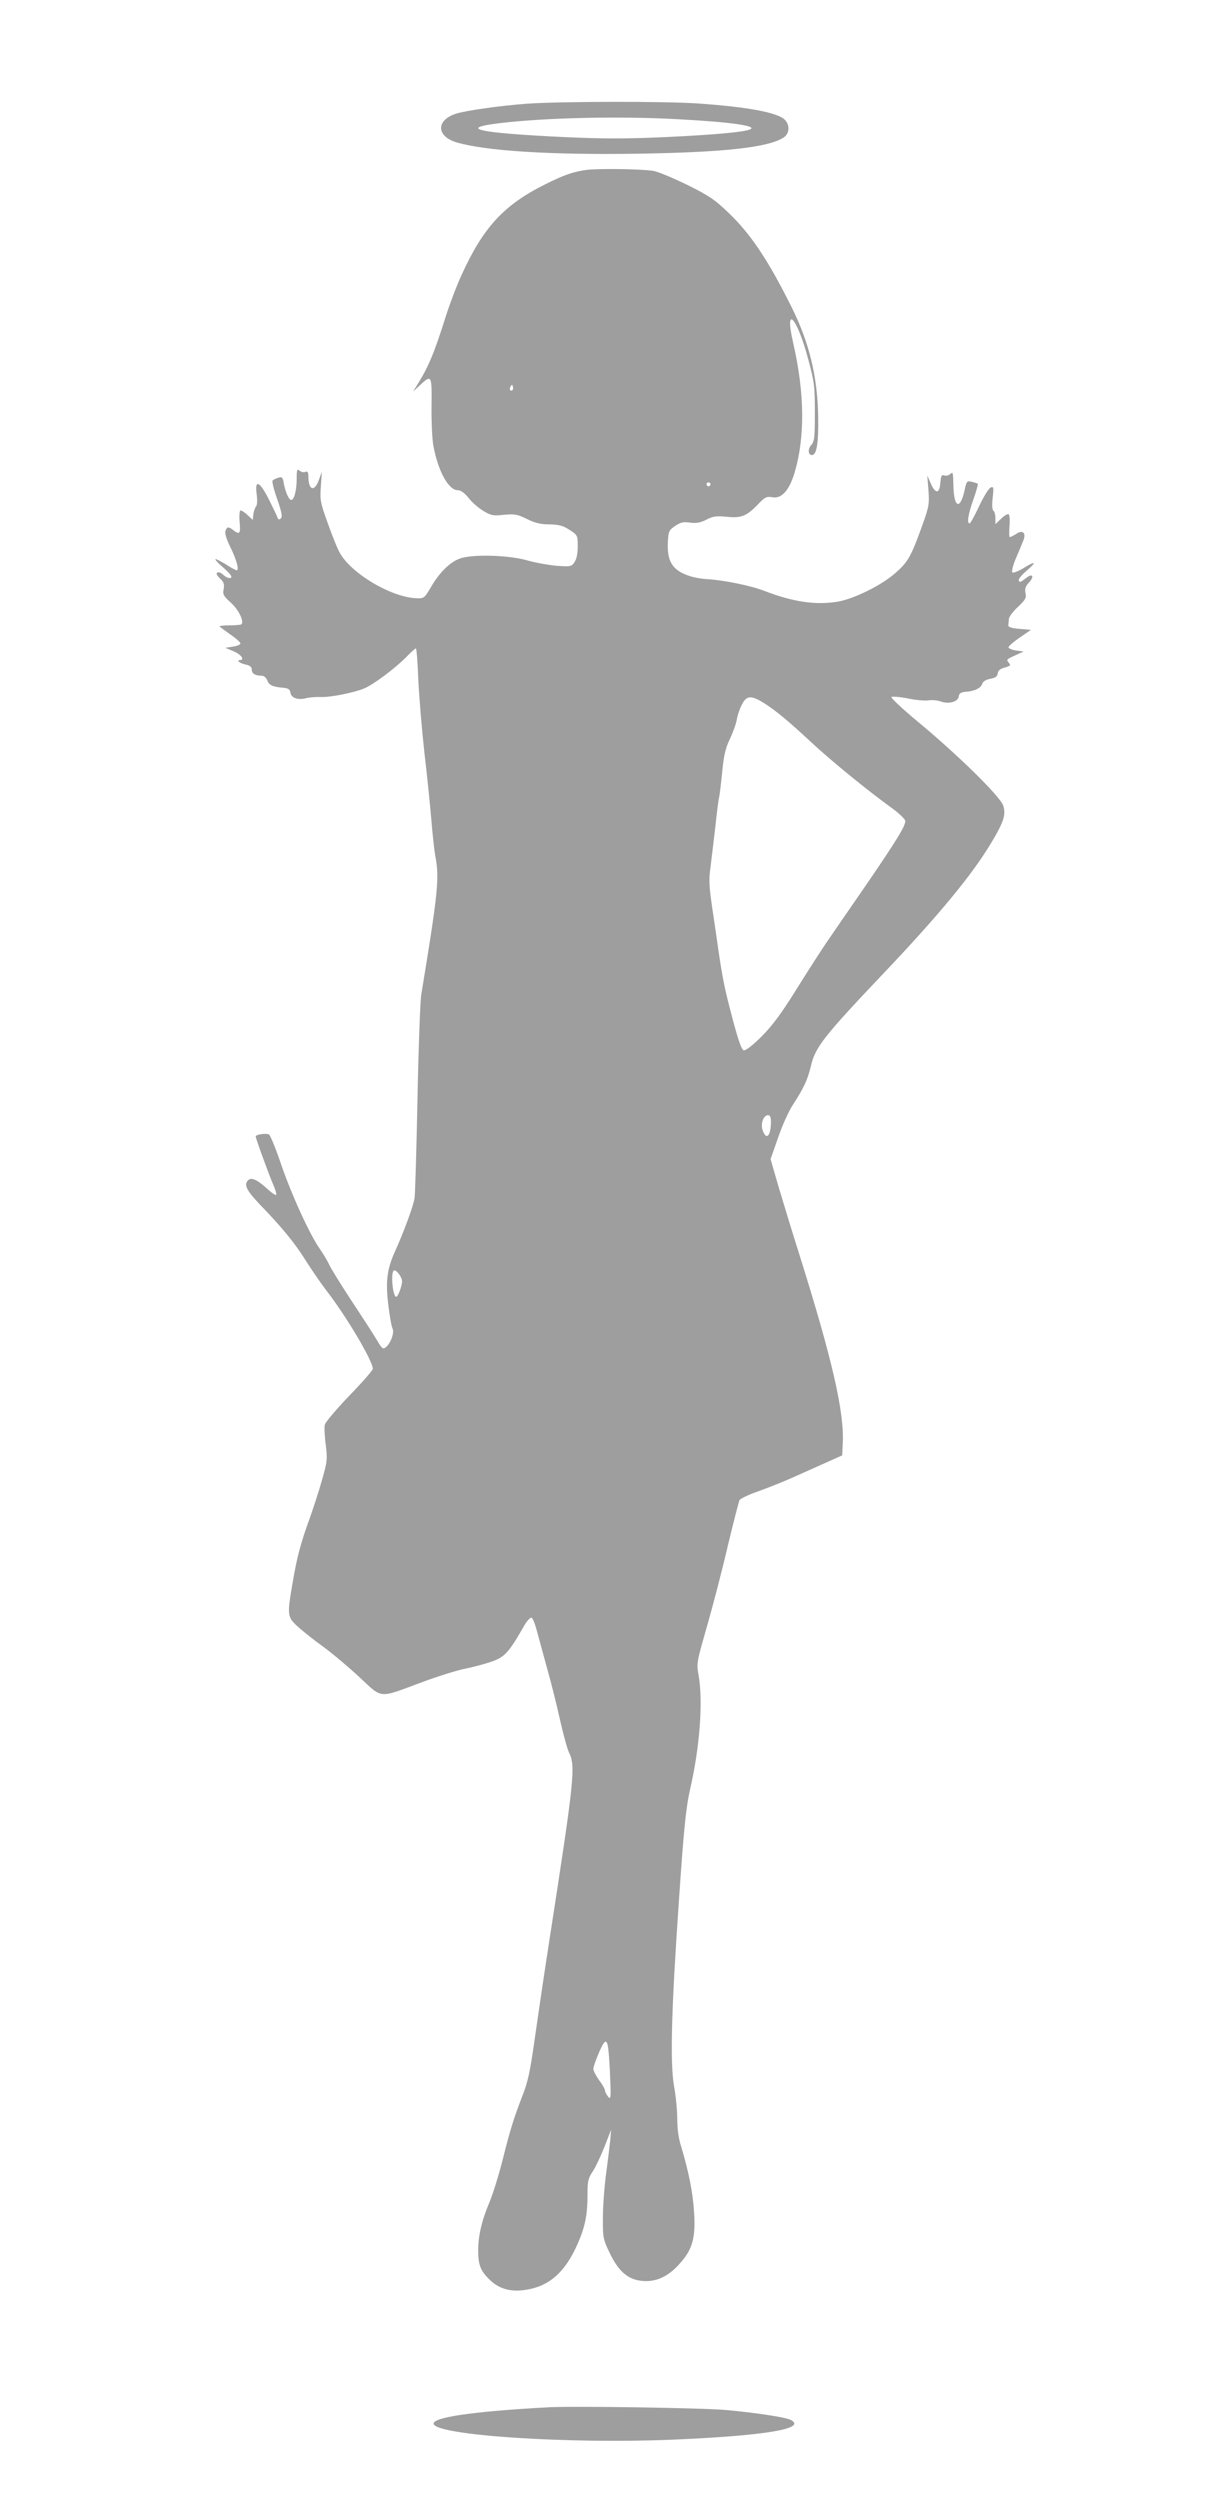 <?xml version="1.0" standalone="no"?>
<!DOCTYPE svg PUBLIC "-//W3C//DTD SVG 20010904//EN"
 "http://www.w3.org/TR/2001/REC-SVG-20010904/DTD/svg10.dtd">
<svg version="1.0" xmlns="http://www.w3.org/2000/svg"
 width="622pt" height="1280pt" viewBox="0 0 622 1280"
 preserveAspectRatio="xMidYMid meet">
<g transform="translate(0,1280) scale(0.1,-0.1)"
fill="#9e9e9e" stroke="none">
<path d="M2700 12269 c-136 -10 -305 -34 -360 -50 -106 -32 -107 -116 -1 -148
149 -44 484 -65 931 -58 441 7 668 32 745 83 31 20 33 65 5 92 -39 36 -186 64
-440 82 -169 12 -713 11 -880 -1z m765 -79 c287 -15 427 -36 374 -54 -34 -13
-193 -27 -431 -38 -202 -9 -314 -9 -515 0 -444 21 -555 45 -328 72 231 27 601
36 900 20z"/>
<path d="M3004 11930 c-69 -10 -115 -26 -209 -73 -214 -106 -320 -222 -431
-467 -24 -52 -60 -147 -80 -210 -60 -191 -90 -261 -149 -355 l-19 -30 35 32
c60 56 62 54 60 -103 -1 -78 3 -170 9 -204 24 -132 78 -230 125 -230 16 0 35
-14 57 -41 18 -23 52 -52 76 -66 38 -23 51 -25 104 -19 54 5 68 3 117 -21 42
-21 71 -28 116 -28 48 -1 69 -6 103 -28 41 -27 42 -28 42 -85 0 -37 -6 -66
-17 -81 -15 -22 -20 -23 -92 -18 -42 4 -110 16 -151 28 -90 26 -270 32 -338
11 -52 -16 -108 -69 -154 -148 -34 -58 -36 -59 -77 -57 -131 6 -340 132 -393
238 -12 22 -39 90 -60 150 -37 102 -39 116 -34 185 l5 75 -15 -42 c-23 -64
-54 -54 -54 18 0 21 -4 27 -15 23 -8 -4 -22 -1 -30 6 -13 11 -15 5 -15 -43 0
-58 -13 -107 -28 -107 -12 0 -29 40 -38 84 -5 32 -9 36 -28 30 -11 -3 -25 -10
-29 -14 -5 -4 6 -47 23 -95 23 -66 28 -91 19 -99 -8 -8 -13 -7 -17 3 -2 8 -22
49 -44 93 -47 94 -74 106 -63 28 4 -30 3 -56 -3 -63 -6 -7 -12 -25 -14 -41
l-3 -28 -28 26 c-16 15 -32 24 -36 22 -4 -3 -6 -30 -3 -61 5 -58 0 -64 -32
-40 -26 20 -33 19 -41 -4 -4 -12 6 -43 23 -78 32 -63 49 -123 35 -123 -5 0
-31 14 -57 31 -27 16 -50 28 -52 26 -3 -2 12 -19 33 -37 21 -18 42 -39 46 -47
11 -18 -17 -17 -37 2 -16 16 -36 20 -36 7 0 -5 9 -17 21 -28 15 -14 19 -26 15
-50 -6 -27 -1 -36 38 -71 39 -36 68 -95 53 -110 -3 -2 -31 -5 -61 -5 -31 0
-54 -3 -51 -6 3 -3 29 -22 57 -42 28 -19 51 -40 50 -45 -1 -6 -18 -13 -39 -16
l-38 -6 42 -18 c39 -16 59 -45 32 -45 -21 0 2 -18 31 -23 21 -5 30 -12 30 -26
0 -20 18 -31 51 -31 12 0 23 -10 29 -25 9 -24 27 -32 85 -37 22 -2 31 -9 33
-25 4 -27 39 -39 80 -28 15 4 48 7 73 6 53 -2 172 22 225 44 48 20 157 102
214 159 24 25 47 46 51 46 3 0 9 -71 12 -157 4 -87 18 -255 31 -373 14 -118
30 -275 36 -348 6 -73 15 -156 20 -184 22 -113 15 -184 -72 -713 -5 -33 -14
-271 -19 -530 -5 -258 -12 -488 -15 -510 -6 -40 -56 -175 -99 -270 -42 -92
-50 -154 -36 -273 7 -59 17 -115 22 -124 11 -20 -9 -76 -34 -96 -14 -12 -20
-8 -44 33 -15 26 -74 117 -131 203 -57 87 -109 171 -116 188 -8 17 -29 53 -48
80 -52 75 -143 273 -198 433 -27 80 -55 148 -62 152 -14 8 -68 0 -68 -10 0
-10 66 -191 89 -245 12 -27 19 -51 16 -54 -3 -3 -20 8 -38 24 -54 50 -86 67
-103 53 -27 -22 -14 -52 59 -128 115 -119 180 -199 237 -291 30 -47 75 -112
100 -145 103 -132 240 -363 240 -404 0 -7 -54 -69 -120 -137 -66 -69 -123
-136 -126 -149 -3 -13 -1 -60 5 -103 9 -74 8 -84 -20 -183 -16 -57 -44 -141
-60 -187 -46 -125 -68 -205 -89 -332 -30 -173 -29 -179 28 -231 27 -24 86 -71
131 -103 45 -33 127 -102 183 -154 119 -111 95 -109 313 -28 83 31 184 63 225
71 41 8 104 25 139 37 67 24 87 45 165 181 15 27 33 46 39 44 6 -2 17 -28 25
-58 8 -30 32 -117 53 -194 22 -77 53 -201 69 -275 17 -74 37 -147 45 -163 35
-70 28 -135 -100 -960 -30 -194 -65 -433 -79 -532 -19 -136 -33 -200 -57 -260
-46 -119 -64 -175 -104 -335 -20 -79 -50 -175 -66 -213 -41 -97 -59 -174 -59
-251 0 -75 13 -106 62 -152 43 -41 97 -58 164 -51 124 13 208 79 273 215 47
100 61 163 61 274 0 68 3 84 26 118 15 22 42 80 61 128 l34 87 -4 -50 c-3 -27
-12 -104 -21 -170 -9 -66 -17 -168 -17 -228 -1 -100 1 -112 31 -175 51 -110
105 -152 192 -152 62 1 117 29 171 90 65 72 82 132 73 265 -6 98 -28 208 -66
334 -13 39 -20 92 -20 140 0 42 -7 117 -16 166 -22 121 -14 403 26 975 24 352
35 456 55 545 51 220 68 455 44 589 -11 59 -9 67 44 251 30 105 78 289 106
410 29 121 56 226 60 234 3 7 47 28 96 45 50 18 128 49 175 70 47 21 123 55
170 76 l85 38 3 63 c8 160 -55 433 -222 964 -35 110 -82 265 -106 345 l-42
145 38 108 c20 60 54 135 75 168 57 87 77 131 93 198 23 100 64 152 386 491
271 286 439 489 536 650 67 111 79 149 64 195 -15 47 -234 261 -433 426 -81
67 -144 126 -140 130 4 4 42 1 83 -7 41 -9 90 -13 108 -10 18 3 45 0 60 -5 41
-16 90 -3 94 24 2 17 11 23 38 25 45 3 77 20 83 42 3 10 18 20 40 24 26 5 37
12 39 28 2 15 13 24 36 30 28 8 32 11 21 24 -14 17 -14 17 36 40 l40 18 -38 5
c-21 3 -39 11 -40 16 -1 6 25 28 57 50 l58 40 -58 5 c-39 3 -59 9 -58 18 1 6
2 21 3 32 0 11 21 39 46 62 39 37 45 47 39 71 -4 22 0 35 16 52 31 33 22 52
-12 26 -30 -24 -38 -26 -38 -9 0 6 18 27 40 46 23 19 39 36 36 39 -2 2 -26 -9
-52 -26 -27 -16 -53 -26 -57 -22 -5 5 3 37 18 72 15 35 32 76 38 91 16 40 -3
57 -37 34 -14 -9 -28 -16 -32 -16 -4 0 -4 25 -2 55 3 31 1 58 -4 62 -5 3 -23
-7 -39 -23 l-29 -28 0 32 c0 17 -5 34 -10 37 -7 4 -8 29 -4 66 6 53 5 59 -10
53 -10 -4 -36 -46 -59 -95 -23 -49 -45 -89 -49 -89 -15 0 -8 46 19 122 15 42
25 79 23 81 -3 2 -17 7 -31 10 -25 6 -27 4 -38 -48 -22 -96 -53 -84 -56 22 -2
81 -2 78 -19 64 -7 -6 -21 -9 -29 -5 -13 4 -16 -3 -19 -37 -4 -57 -24 -60 -48
-7 l-19 43 6 -76 c5 -69 3 -83 -32 -180 -56 -156 -72 -185 -134 -240 -72 -65
-216 -136 -301 -150 -112 -18 -228 -1 -375 56 -70 27 -209 55 -295 60 -25 1
-63 8 -85 15 -90 29 -119 75 -113 180 3 49 6 56 37 77 28 19 43 22 77 17 31
-4 51 -1 83 15 34 18 51 20 104 15 75 -8 102 3 162 65 34 36 43 40 72 35 46
-9 85 33 112 119 56 183 55 409 -5 671 -47 204 20 132 77 -84 31 -114 34 -138
34 -271 0 -130 -2 -149 -19 -168 -18 -20 -16 -51 4 -51 24 0 34 58 32 190 -2
207 -45 384 -135 565 -121 243 -211 378 -326 487 -67 65 -100 87 -209 141 -72
35 -150 68 -174 72 -59 10 -282 13 -344 5z m-378 -1127 c-10 -10 -19 5 -10 18
6 11 8 11 12 0 2 -7 1 -15 -2 -18z m1014 -483 c0 -5 -4 -10 -10 -10 -5 0 -10
5 -10 10 0 6 5 10 10 10 6 0 10 -4 10 -10z m276 -1121 c62 -40 124 -91 244
-203 98 -91 284 -243 406 -331 38 -27 70 -58 72 -67 4 -23 -42 -98 -203 -333
-72 -104 -156 -226 -186 -270 -31 -44 -105 -159 -165 -255 -81 -131 -128 -193
-183 -248 -43 -43 -80 -72 -90 -70 -11 2 -27 46 -58 163 -40 151 -50 199 -73
355 -5 36 -18 128 -30 206 -17 115 -19 153 -10 211 5 39 16 133 25 209 8 77
17 146 20 154 2 8 9 65 15 125 8 85 17 124 39 170 16 33 32 78 36 100 3 21 15
56 26 77 24 48 48 49 115 7z m34 -2141 c0 -76 -24 -100 -43 -44 -11 33 5 76
28 76 10 0 15 -10 15 -32z m-1890 -818 c0 -25 -21 -80 -30 -80 -17 0 -29 118
-13 134 10 10 43 -32 43 -54z m1065 -4050 c6 -132 5 -143 -9 -126 -9 11 -16
25 -16 31 0 7 -13 31 -30 53 -16 23 -30 49 -30 58 0 17 38 112 53 132 19 25
25 -4 32 -148z"/>
<path d="M2810 474 c-389 -21 -599 -52 -588 -86 20 -58 686 -102 1220 -80 475
20 694 56 610 101 -27 14 -178 37 -332 51 -123 11 -782 21 -910 14z"/>
</g>
</svg>
